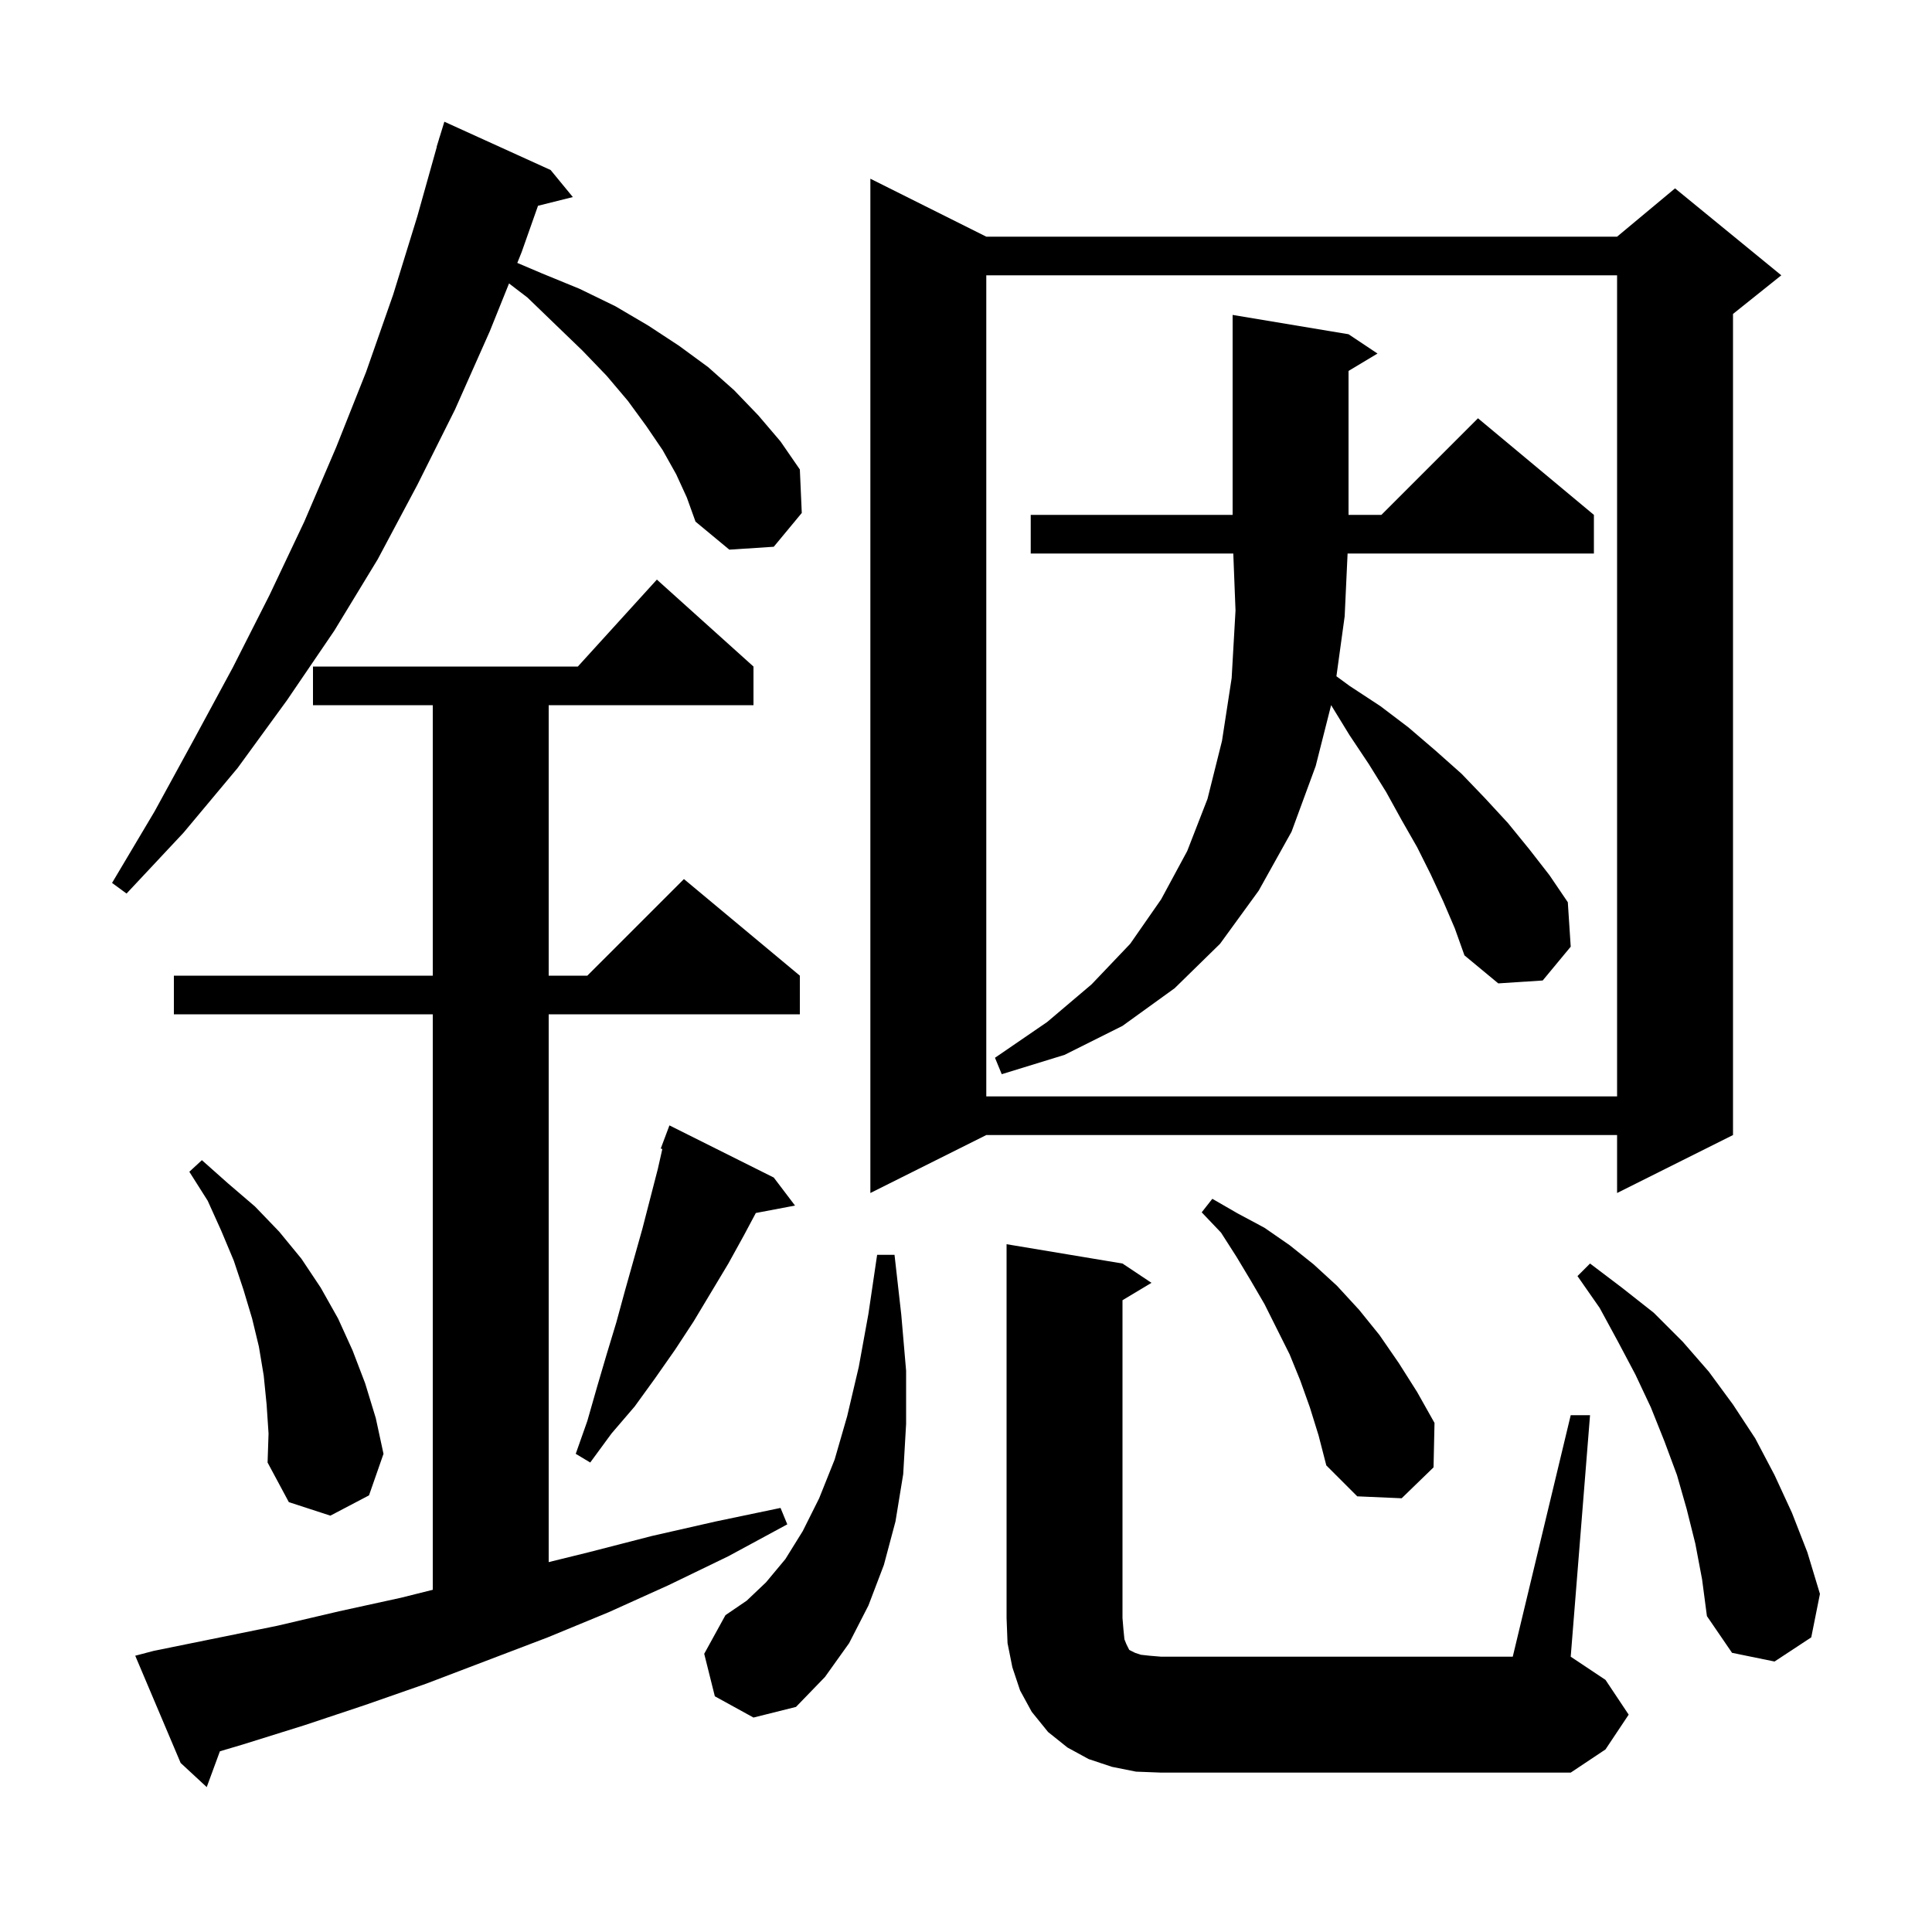 <svg xmlns="http://www.w3.org/2000/svg" xmlns:xlink="http://www.w3.org/1999/xlink" version="1.1" baseProfile="full" viewBox="0 0 200 200" width="200" height="200"><g fill="currentColor"><path d="M 15.9 170.9 L 28.7 168.3 L 35.1 166.8 L 41.5 165.4 L 44.8 164.575 L 44.8 105.0 L 18.0 105.0 L 18.0 101.0 L 44.8 101.0 L 44.8 73.0 L 32.4 73.0 L 32.4 69.0 L 59.818 69.0 L 68.0 60.0 L 78.0 69.0 L 78.0 73.0 L 56.8 73.0 L 56.8 101.0 L 60.8 101.0 L 70.8 91.0 L 82.8 101.0 L 82.8 105.0 L 56.8 105.0 L 56.8 161.709 L 60.9 160.7 L 67.5 159.0 L 74.1 157.5 L 80.8 156.1 L 81.5 157.8 L 75.4 161.1 L 69.2 164.1 L 63.0 166.9 L 56.7 169.5 L 44.1 174.3 L 37.8 176.5 L 31.5 178.6 L 25.1 180.6 L 22.763 181.294 L 21.4 185.0 L 18.7 182.5 L 14.0 171.4 Z M 117.6 183.4 L 115.1 182.9 L 112.7 182.1 L 110.5 180.9 L 108.5 179.3 L 106.8 177.2 L 105.6 175.0 L 104.8 172.6 L 104.3 170.1 L 104.2 167.5 L 104.2 128.8 L 116.2 130.8 L 119.2 132.8 L 116.2 134.6 L 116.2 167.5 L 116.3 168.7 L 116.4 169.7 L 116.6 170.2 L 116.9 170.8 L 117.5 171.1 L 118.1 171.3 L 119.0 171.4 L 120.2 171.5 L 156.6 171.5 L 162.6 146.5 L 164.6 146.5 L 162.6 171.5 L 166.2 173.9 L 168.6 177.5 L 166.2 181.1 L 162.6 183.5 L 120.2 183.5 Z M 74.0 175.6 L 72.9 171.2 L 75.1 167.2 L 77.3 165.7 L 79.3 163.8 L 81.3 161.4 L 83.1 158.5 L 84.8 155.1 L 86.4 151.1 L 87.7 146.6 L 88.9 141.5 L 89.9 136.0 L 90.8 129.9 L 92.6 129.9 L 93.3 136.1 L 93.8 141.9 L 93.8 147.4 L 93.5 152.6 L 92.7 157.5 L 91.5 162.0 L 89.9 166.2 L 87.9 170.1 L 85.4 173.6 L 82.4 176.7 L 78.0 177.8 Z M 175.5 159.8 L 174.6 156.2 L 173.6 152.7 L 172.3 149.2 L 170.9 145.7 L 169.3 142.3 L 167.5 138.9 L 165.6 135.4 L 163.3 132.1 L 164.6 130.8 L 167.9 133.3 L 171.2 135.9 L 174.2 138.9 L 176.9 142.0 L 179.4 145.4 L 181.7 148.9 L 183.7 152.7 L 185.5 156.6 L 187.1 160.7 L 188.4 165.0 L 187.5 169.5 L 183.7 172.0 L 179.3 171.1 L 176.7 167.3 L 176.2 163.5 Z M 27.6 145.4 L 27.3 142.4 L 26.8 139.4 L 26.1 136.5 L 25.2 133.5 L 24.2 130.5 L 22.9 127.4 L 21.5 124.3 L 19.6 121.3 L 20.9 120.1 L 23.6 122.5 L 26.4 124.9 L 28.9 127.5 L 31.2 130.3 L 33.2 133.3 L 35.0 136.5 L 36.5 139.8 L 37.8 143.2 L 38.9 146.8 L 39.7 150.5 L 38.2 154.8 L 34.2 156.9 L 29.9 155.5 L 27.7 151.4 L 27.8 148.4 Z M 135.6 145.7 L 134.6 142.9 L 133.5 140.2 L 130.9 135.0 L 129.5 132.6 L 128.0 130.1 L 126.4 127.6 L 124.4 125.5 L 125.5 124.1 L 128.1 125.6 L 130.9 127.1 L 133.5 128.9 L 136.0 130.9 L 138.4 133.1 L 140.7 135.6 L 142.8 138.2 L 144.8 141.1 L 146.7 144.1 L 148.5 147.3 L 148.4 151.9 L 145.1 155.1 L 140.5 154.9 L 137.3 151.7 L 136.5 148.6 Z M 80.1 121.9 L 82.3 124.8 L 78.243 125.569 L 77.0 127.9 L 75.4 130.8 L 71.8 136.8 L 69.9 139.7 L 67.8 142.7 L 65.7 145.6 L 63.3 148.4 L 61.1 151.4 L 59.6 150.5 L 60.8 147.1 L 61.8 143.6 L 62.8 140.2 L 63.8 136.9 L 64.7 133.6 L 66.5 127.2 L 68.1 121.0 L 68.565 118.942 L 68.4 118.9 L 69.3 116.5 Z M 102.1 24.5 L 167.4 24.5 L 173.4 19.5 L 184.4 28.5 L 179.4 32.5 L 179.4 117.5 L 167.4 123.5 L 167.4 117.5 L 102.1 117.5 L 90.1 123.5 L 90.1 18.5 Z M 102.1 28.5 L 102.1 113.5 L 167.4 113.5 L 167.4 28.5 Z M 149.4 93.3 L 148.1 90.5 L 146.7 87.7 L 145.1 84.9 L 143.5 82.0 L 141.7 79.1 L 139.7 76.1 L 137.8 73.0 L 137.797 72.996 L 136.2 79.3 L 133.7 86.1 L 130.3 92.2 L 126.3 97.7 L 121.6 102.3 L 116.2 106.2 L 110.2 109.2 L 103.7 111.2 L 103.0 109.5 L 108.4 105.8 L 113.0 101.9 L 117.0 97.7 L 120.2 93.1 L 122.9 88.1 L 125.0 82.7 L 126.5 76.7 L 127.5 70.2 L 127.9 63.2 L 127.67 57.3 L 106.7 57.3 L 106.7 53.3 L 127.6 53.3 L 127.6 32.6 L 139.6 34.6 L 142.6 36.6 L 139.6 38.4 L 139.6 53.3 L 143.0 53.3 L 153.0 43.3 L 165.0 53.3 L 165.0 57.3 L 139.502 57.3 L 139.2 63.8 L 138.346 70.007 L 139.7 71.0 L 142.9 73.1 L 145.8 75.3 L 148.6 77.7 L 151.3 80.1 L 153.7 82.6 L 156.1 85.2 L 158.3 87.9 L 160.4 90.6 L 162.3 93.4 L 162.6 98.0 L 159.7 101.5 L 155.1 101.8 L 151.6 98.9 L 150.6 96.1 Z M 70.0 49.1 L 68.6 46.6 L 66.9 44.1 L 65.0 41.5 L 62.8 38.9 L 60.3 36.3 L 57.5 33.6 L 54.6 30.8 L 52.695 29.343 L 50.7 34.3 L 47.1 42.4 L 43.2 50.2 L 39.1 57.9 L 34.6 65.3 L 29.7 72.5 L 24.6 79.5 L 19.0 86.2 L 13.1 92.5 L 11.6 91.4 L 16.0 84.0 L 20.1 76.5 L 24.1 69.1 L 27.9 61.6 L 31.5 54.0 L 34.8 46.3 L 37.9 38.5 L 40.7 30.5 L 43.2 22.4 L 45.218 15.204 L 45.2 15.2 L 45.421 14.483 L 45.5 14.2 L 45.507 14.202 L 46.0 12.6 L 57.0 17.6 L 59.3 20.4 L 55.694 21.302 L 54.0 26.1 L 53.551 27.217 L 56.1 28.3 L 60.0 29.9 L 63.7 31.7 L 67.1 33.7 L 70.3 35.8 L 73.3 38.0 L 76.0 40.4 L 78.5 43.0 L 80.8 45.7 L 82.8 48.6 L 83.0 53.1 L 80.1 56.6 L 75.5 56.9 L 72.0 54.0 L 71.1 51.5 Z "/></g></svg>